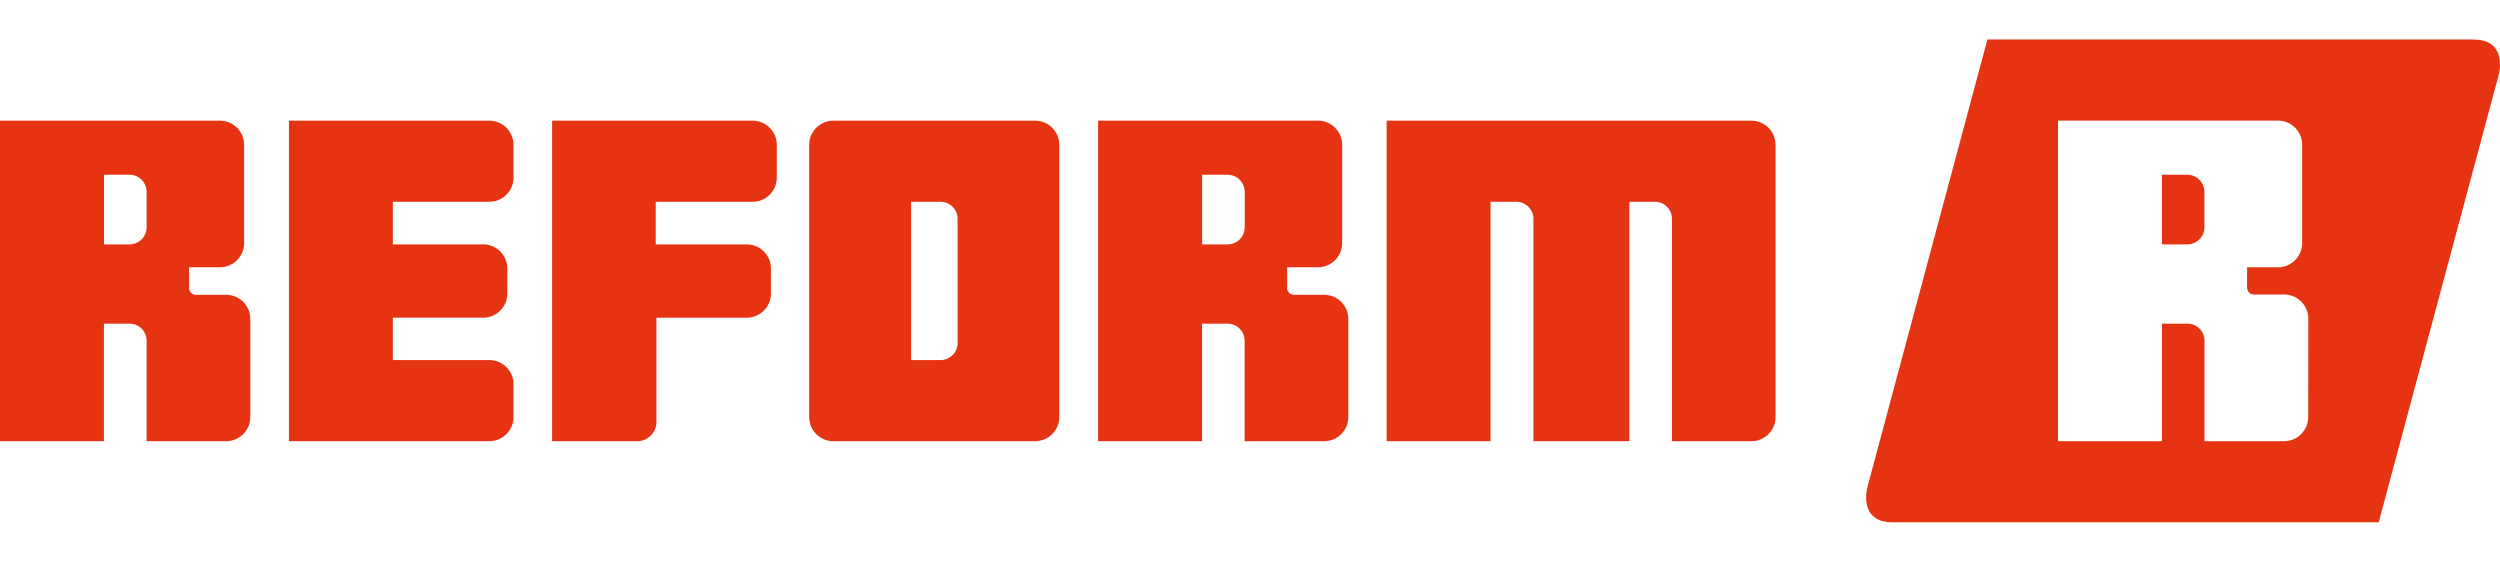 <?xml version="1.0" encoding="utf-8"?>
<!-- Generator: Adobe Illustrator 15.1.0, SVG Export Plug-In . SVG Version: 6.00 Build 0)  -->
<!DOCTYPE svg PUBLIC "-//W3C//DTD SVG 1.1//EN" "http://www.w3.org/Graphics/SVG/1.1/DTD/svg11.dtd">
<svg version="1.1" id="Ebene_1" xmlns="http://www.w3.org/2000/svg" xmlns:xlink="http://www.w3.org/1999/xlink" x="0px" y="0px"
	 width="126.14px" height="28.35px" viewBox="0 0 126.14 28.35" enable-background="new 0 0 126.14 28.35" xml:space="preserve">
<g>
	<defs>
		<rect id="SVGID_1_" x="-16.177" y="-10.107" width="155.632" height="48.529"/>
	</defs>
	<clipPath id="SVGID_2_">
		<use xlink:href="#SVGID_1_"  overflow="visible"/>
	</clipPath>
	<g clip-path="url(#SVGID_2_)">
		<path fill="#E63312" d="M39.194,8.935V7.336c0.014-0.675-0.521-1.232-1.196-1.247c-0.017,0-0.034,0-0.051,0H27.858v16.172h4.245
			c0.54,0.022,0.995-0.396,1.018-0.935c0.001-0.028,0.001-0.056,0-0.084v-5.212h4.53c0.675,0.014,1.233-0.521,1.247-1.195
			c0-0.018,0-0.035,0-0.052v-1.206c0.015-0.675-0.521-1.233-1.195-1.247c-0.017-0.001-0.034-0.001-0.052,0h-4.566v-2.148h4.841
			c0.674,0.025,1.242-0.501,1.267-1.175C39.195,8.983,39.195,8.959,39.194,8.935 M89.587,21.014V7.336
			c0.014-0.675-0.521-1.232-1.195-1.247c-0.018,0-0.035,0-0.053,0H69.964v16.172h5.243V10.182h1.267
			c0.476-0.02,0.877,0.349,0.896,0.823c0,0.02,0,0.038,0,0.058v11.198h4.841V10.182h1.268c0.475-0.012,0.869,0.364,0.88,0.839
			c0.001,0.015,0.001,0.028,0,0.042v11.198h3.996c0.675,0.006,1.227-0.537,1.232-1.211C89.587,21.037,89.587,21.026,89.587,21.014
			 M48.316,17.287c0.011,0.476-0.364,0.869-0.839,0.881c-0.014,0-0.027,0-0.041,0h-1.466v-7.986h1.466
			c0.475-0.012,0.869,0.364,0.88,0.839c0,0.015,0,0.028,0,0.042V17.287z M53.447,21.014V7.336c0.014-0.675-0.521-1.232-1.196-1.247
			c-0.017,0-0.034,0-0.051,0H42.075c-0.674-0.014-1.233,0.521-1.247,1.196c0,0.017,0,0.034,0,0.051v13.678
			c-0.014,0.675,0.521,1.232,1.196,1.247c0.017,0,0.034,0,0.051,0H52.21c0.675,0.009,1.229-0.531,1.237-1.206
			C53.447,21.041,53.447,21.028,53.447,21.014 M19.821,18.168v-2.138h4.53c0.674,0.014,1.233-0.521,1.247-1.195
			c0-0.018,0-0.035,0-0.052v-1.206c0.014-0.675-0.521-1.233-1.196-1.247c-0.017-0.001-0.034-0.001-0.051,0h-4.53v-2.148h4.841
			c0.674,0.014,1.233-0.521,1.247-1.195c0-0.018,0-0.035,0-0.052V7.336c0.014-0.675-0.521-1.232-1.196-1.247
			c-0.017,0-0.034,0-0.051,0H14.578v16.172h10.084c0.674,0.014,1.233-0.521,1.247-1.196c0-0.017,0-0.034,0-0.051v-1.599
			c0.014-0.675-0.521-1.232-1.196-1.247c-0.017,0-0.034,0-0.051,0H19.821z M111.226,11.449V9.698
			c0.008-0.479-0.373-0.872-0.851-0.881c-0.011,0-0.021,0-0.03,0h-1.263v3.513h1.268c0.478,0.005,0.87-0.378,0.876-0.855
			C111.226,11.466,111.226,11.458,111.226,11.449 M116.463,21.014c0.015,0.675-0.521,1.232-1.196,1.247c-0.017,0-0.033,0-0.051,0
			h-3.986v-5.05c0.012-0.475-0.363-0.869-0.839-0.881c-0.014,0-0.027,0-0.041,0h-1.268v5.931h-5.243V6.084h11.071
			c0.675-0.015,1.233,0.521,1.247,1.195c0,0.018,0,0.034,0,0.052v4.933c0,0.675-0.547,1.222-1.221,1.222c-0.011,0-0.021,0-0.031,0
			h-1.527v1.018c-0.006,0.191,0.145,0.351,0.336,0.356c0.005,0,0.01,0,0.016,0h1.491c0.675-0.014,1.233,0.521,1.247,1.195
			c0,0.018,0,0.035,0,0.052L116.463,21.014z M124.8,1.991h-24.523l-6.063,22.616c0,0-0.469,1.746,1.277,1.746h24.529l6.063-22.611
			c0,0,0.469-1.746-1.277-1.746 M62.803,11.449c0.011,0.475-0.365,0.869-0.839,0.881c-0.014,0-0.028,0-0.042,0h-1.267V8.818h1.267
			c0.475-0.012,0.869,0.364,0.881,0.84c0,0.014,0,0.027,0,0.041V11.449z M64.946,14.503v-1.018h1.526
			c0.675,0.014,1.233-0.521,1.248-1.196c0-0.017,0-0.034,0-0.051V7.336c0.014-0.675-0.521-1.232-1.196-1.247
			c-0.017,0-0.034,0-0.052,0H55.407v16.172h5.243V16.33h1.268c0.475-0.011,0.869,0.365,0.88,0.84c0,0.014,0,0.027,0,0.041v5.05
			h3.985c0.675,0.014,1.233-0.521,1.248-1.196c0-0.017,0-0.034,0-0.051v-4.892c0.014-0.675-0.521-1.233-1.196-1.247
			c-0.017-0.001-0.034-0.001-0.052,0h-1.491c-0.19,0.003-0.349-0.15-0.351-0.341c0-0.006,0-0.011,0-0.016 M7.396,11.449
			c0.011,0.475-0.364,0.869-0.839,0.881c-0.014,0-0.027,0-0.041,0H5.248V8.818h1.268c0.475-0.012,0.869,0.364,0.88,0.84
			c0,0.014,0,0.027,0,0.041V11.449z M9.539,14.503v-1.018h1.527c0.675,0.017,1.235-0.517,1.252-1.191c0-0.01,0-0.021,0-0.03V7.336
			c0.014-0.675-0.521-1.232-1.196-1.247c-0.017,0-0.034,0-0.051,0H0v16.172h5.243V16.33h1.273c0.475-0.011,0.869,0.365,0.88,0.84
			c0,0.014,0,0.027,0,0.041v5.05h3.986c0.674,0.014,1.233-0.521,1.247-1.196c0-0.017,0-0.034,0-0.051v-4.892
			c0.014-0.675-0.521-1.233-1.196-1.247c-0.017-0.001-0.034-0.001-0.051,0H9.89c-0.191,0.003-0.348-0.15-0.351-0.341
			c0-0.006,0-0.011,0-0.016"/>
		<path fill="none" d="M111.226,11.449c0.011,0.475-0.365,0.869-0.84,0.881c-0.014,0-0.027,0-0.041,0h-1.263V8.818h1.268
			c0.475-0.012,0.869,0.364,0.88,0.84c0.001,0.014,0.001,0.027,0,0.041L111.226,11.449z M113.369,14.503v-1.018h1.527
			c0.674,0.014,1.232-0.521,1.246-1.196c0.001-0.017,0.001-0.034,0-0.051V7.336c0.015-0.675-0.521-1.232-1.195-1.247
			c-0.018,0-0.034,0-0.051,0h-11.057v16.172h5.243V16.33h1.268c0.475-0.011,0.869,0.365,0.88,0.84c0.001,0.014,0.001,0.027,0,0.041
			v5.05h3.986c0.674,0.014,1.232-0.521,1.247-1.196c0-0.017,0-0.034,0-0.051v-4.892c0.015-0.675-0.521-1.233-1.196-1.247
			c-0.017-0.001-0.033-0.001-0.051,0h-1.492c-0.19,0.003-0.348-0.15-0.351-0.341c0-0.006,0-0.011,0-0.016"/>
	</g>
</g>
</svg>

